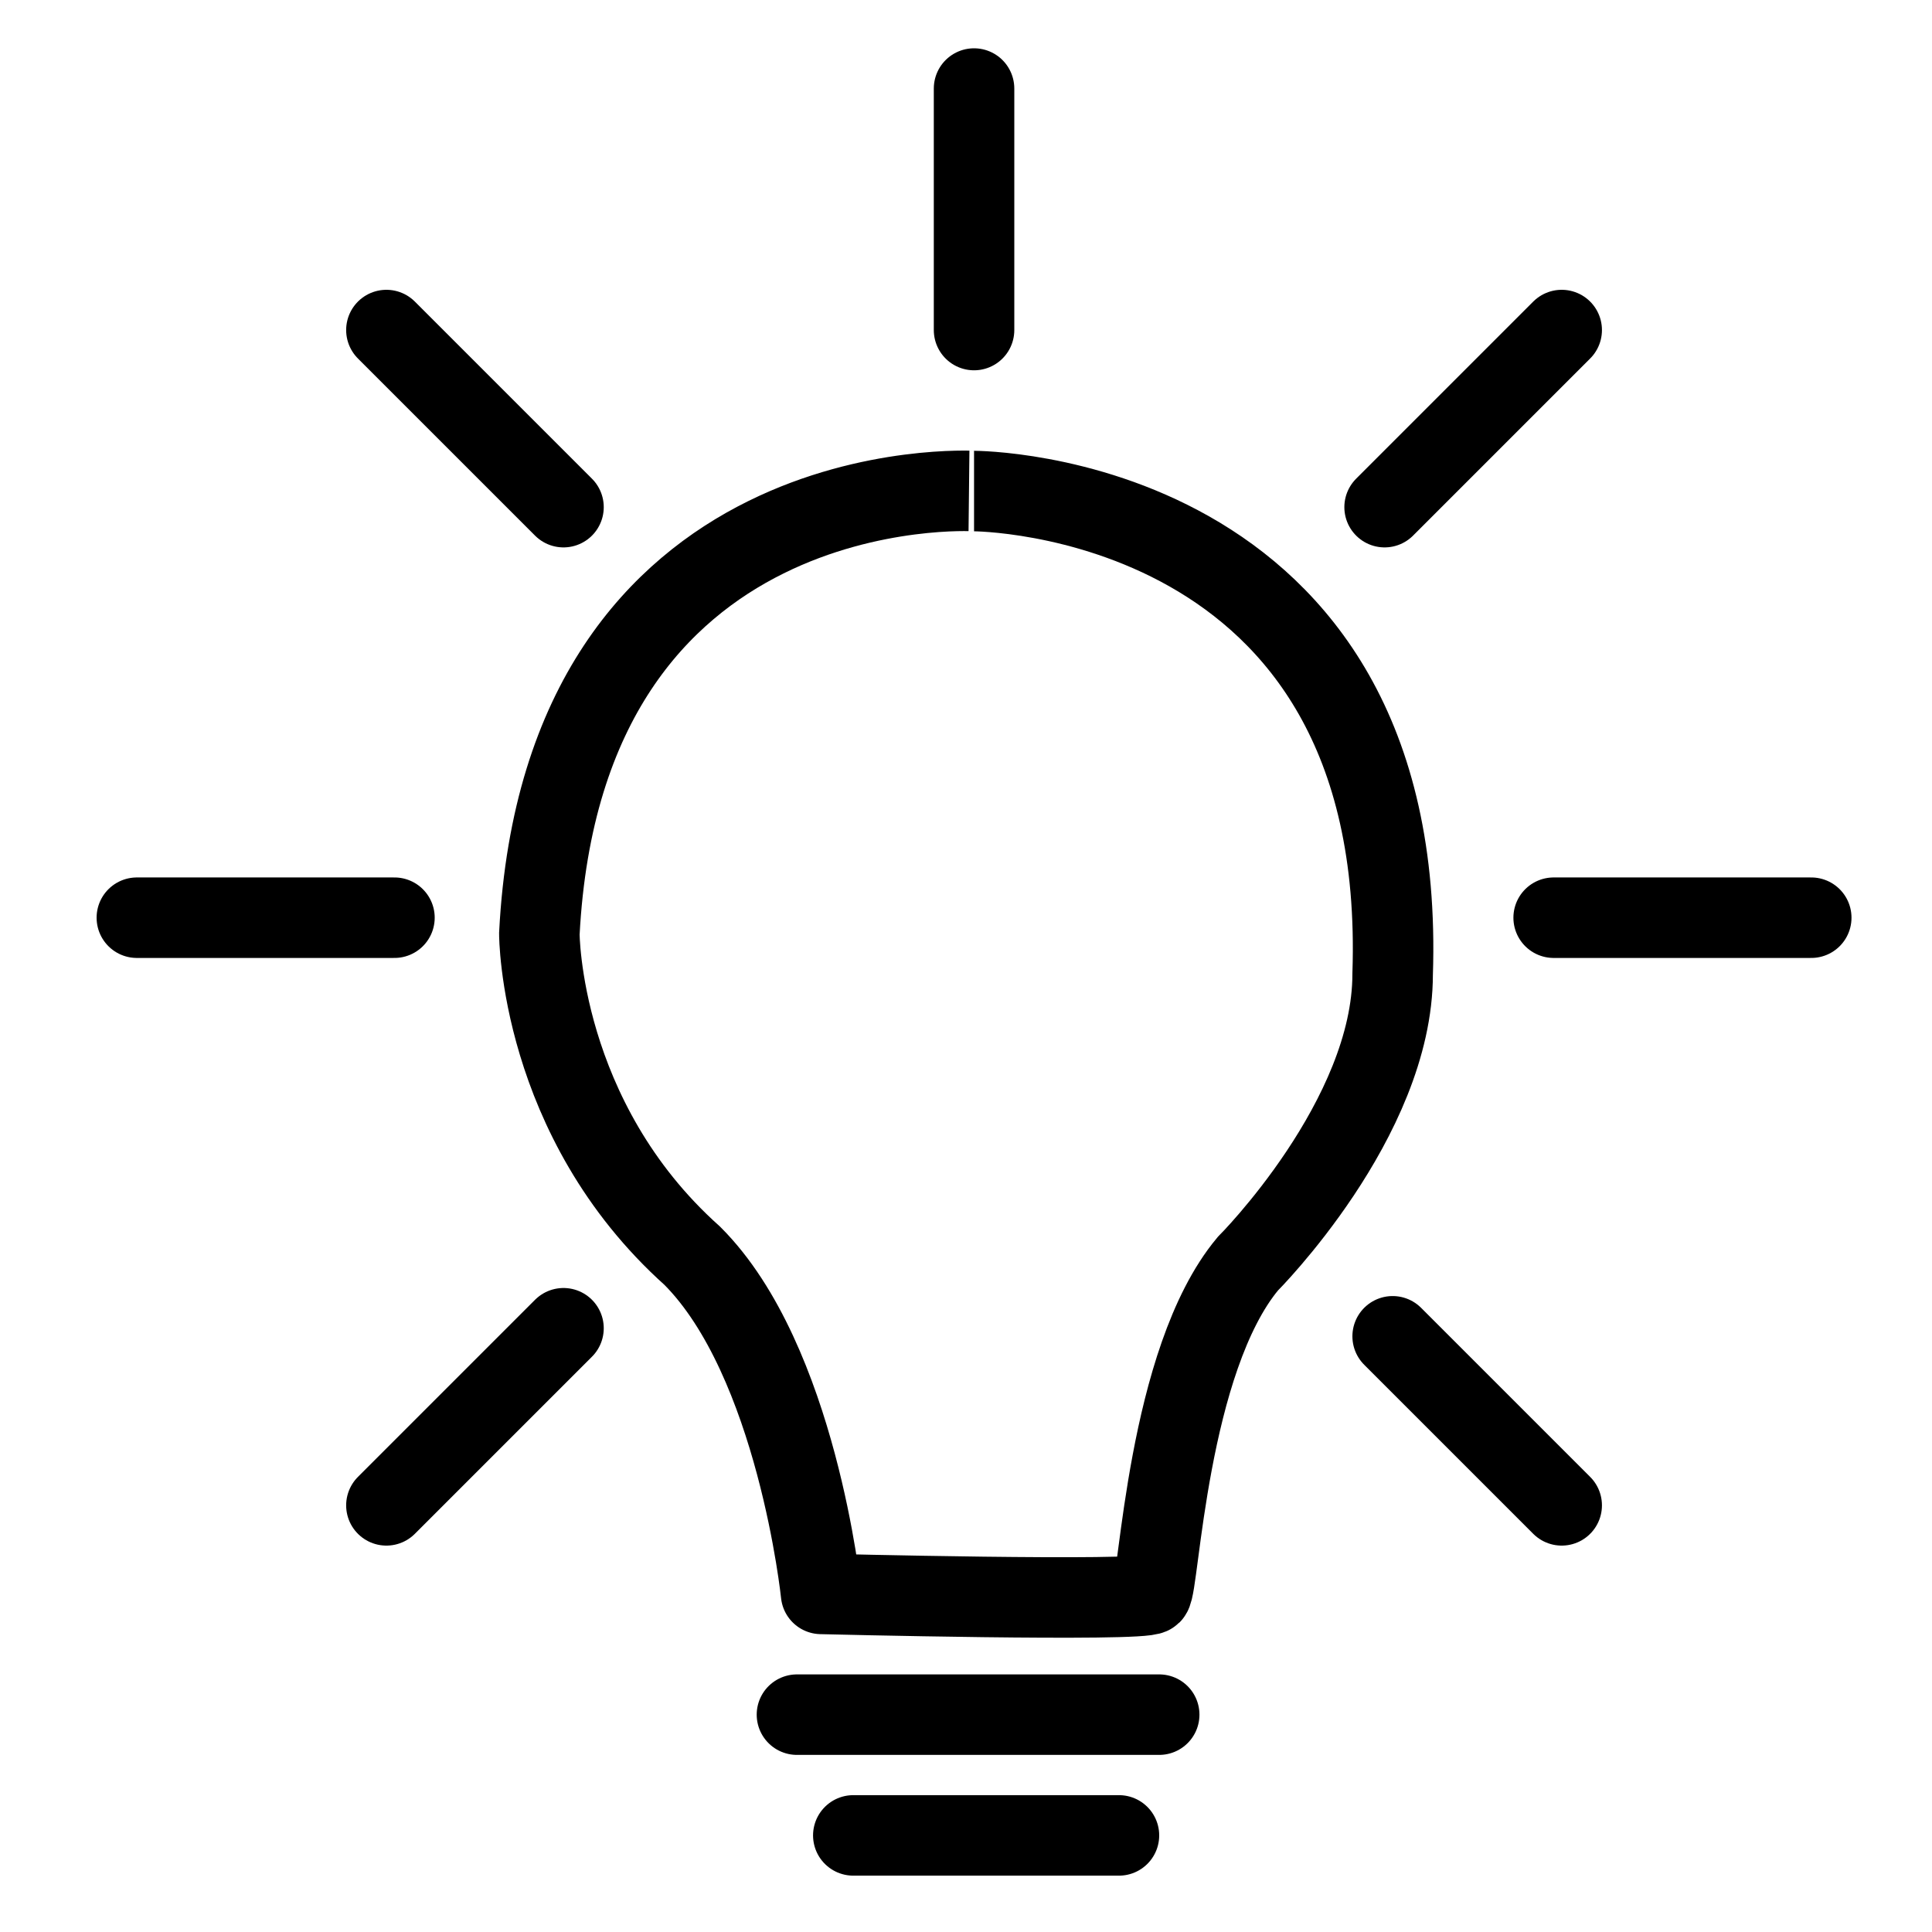 <?xml version="1.0" encoding="utf-8"?>
<!-- Generator: Adobe Illustrator 27.7.0, SVG Export Plug-In . SVG Version: 6.00 Build 0)  -->
<svg version="1.1" id="Layer_1" xmlns="http://www.w3.org/2000/svg" xmlns:xlink="http://www.w3.org/1999/xlink" x="0px" y="0px"
	 viewBox="0 0 24 24" style="enable-background:new 0 0 24 24;" xml:space="preserve">
<style type="text/css">
	.st0{fill:none;stroke:#000000;stroke-linecap:round;stroke-miterlimit:10;}
</style>
<g>
	<line class="st0" x1="1.7" y1="11.4" x2="4.9" y2="11.4"/>
	<line class="st0" x1="19.3" y1="11.4" x2="22.5" y2="11.4"/>
	<line class="st0" x1="17.3" y1="16.6" x2="19.4" y2="18.7"/>
	<line class="st0" x1="7" y1="16.5" x2="4.8" y2="18.7"/>
	<line class="st0" x1="7" y1="6.3" x2="4.8" y2="4.1"/>
	<line class="st0" x1="17.2" y1="6.3" x2="19.4" y2="4.1"/>
	<line class="st0" x1="12.1" y1="4.1" x2="12.1" y2="1.1"/>
	<line class="st0" x1="9.9" y1="21.3" x2="14.4" y2="21.3"/>
	<line class="st0" x1="10.6" y1="22.8" x2="13.9" y2="22.8"/>
	<path class="st0" d="M10.2,19.8c0,0,4,0.1,4.1,0c0.1-0.1,0.2-2.9,1.2-4.1c0,0,1.8-1.8,1.8-3.6c0.2-6-5.2-6-5.2-6S7,5.8,6.7,11.6
		c0,0,0,2.3,1.9,4C9.9,16.9,10.2,19.8,10.2,19.8"/>
</g>
</svg>
